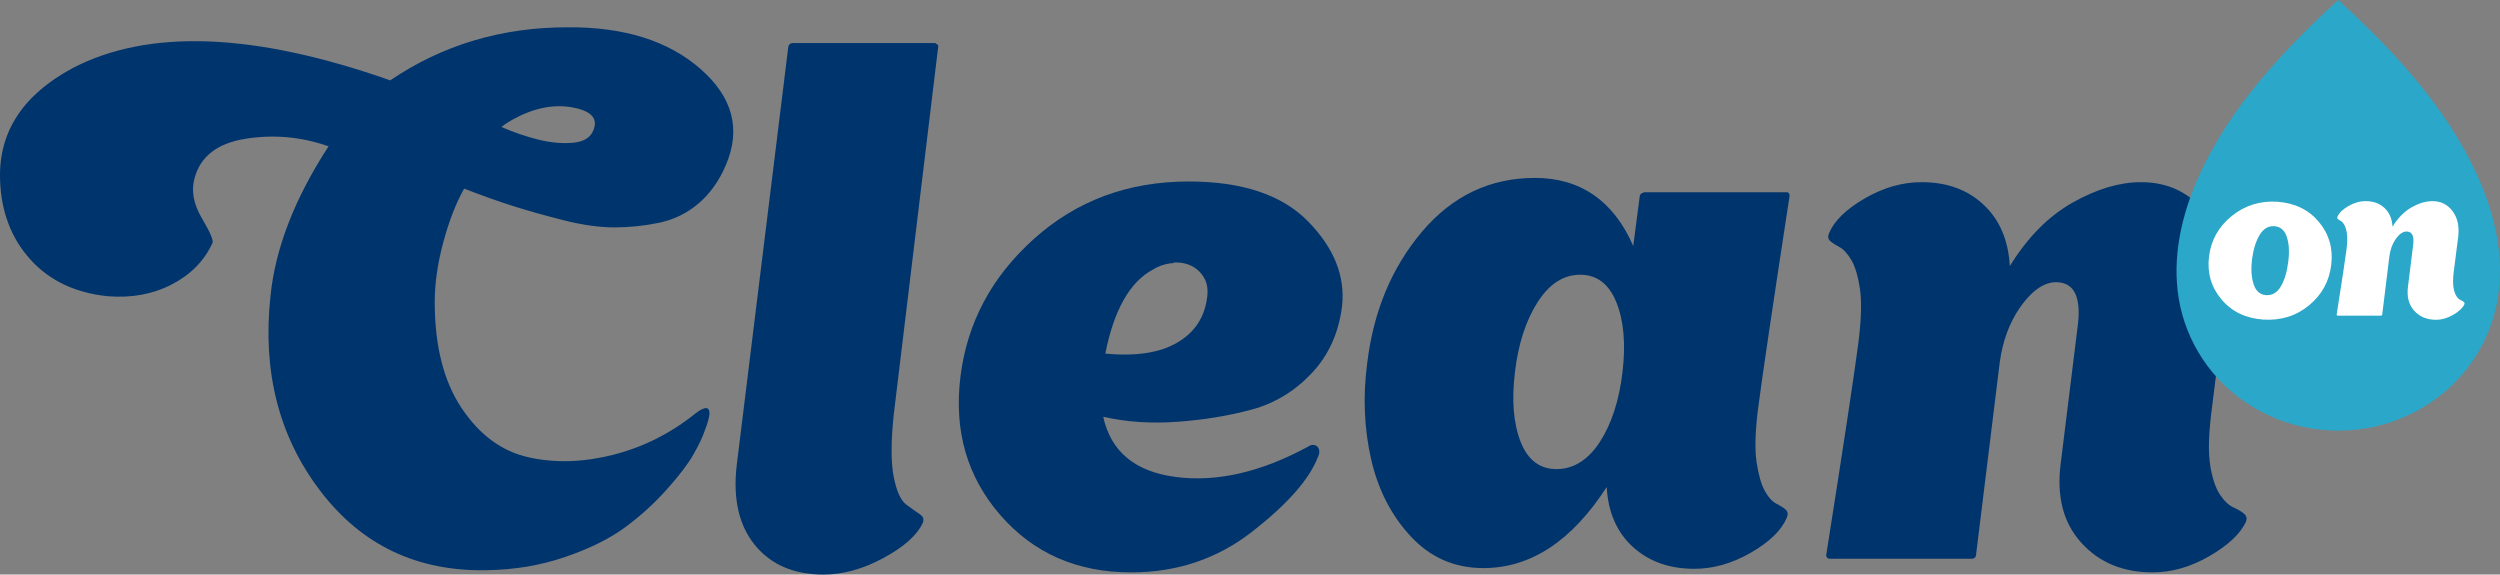 <?xml version="1.0" encoding="UTF-8"?>
<svg id="Layer_2" data-name="Layer 2" xmlns="http://www.w3.org/2000/svg" viewBox="0 0 1798 413.21">
  <rect x="0" y="0" width="1798" height="413.21" fill="#808080" stroke="none"/>
  <defs>
    <style>
      .cls-1 {
        fill: #fff;
      }

      .cls-2 {
        fill: #2ba7c9;
      }

      .cls-3 {
        fill: #00346d;
      }
    </style>
  </defs>
  <g id="Layer_1-2" data-name="Layer 1">
    <g>
      <g>
        <path class="cls-3" d="m502.48,146.26c-8.25,7.05-17.71,11.69-28.37,13.93-10.66,2.23-21.41,3.35-32.24,3.35s-23.04-1.72-36.62-5.16c-13.58-3.44-25.53-6.79-35.85-10.06-10.32-3.27-22.18-7.48-35.59-12.64-5.85,10.32-10.83,23.13-14.96,38.43-4.13,15.3-6.19,29.66-6.19,43.07,0,31.64,6.45,57.09,19.34,76.35,12.9,19.26,28.89,31.04,47.97,35.33,19.09,4.3,39.46,3.7,61.13-1.8,21.67-5.5,41.44-15.48,59.32-29.92,6.88-5.16,10.15-4.81,9.8,1.03-.34,2.75-1.38,6.36-3.1,10.83-1.72,5.16-4.56,11.18-8.51,18.05-3.96,6.88-10.4,15.3-19.34,25.28-8.94,9.97-18.91,19-29.92,27.08-11,8.08-25.28,15.13-42.82,21.15-17.54,6.02-36.28,9.2-56.23,9.54-50.21,1.03-90.19-17.97-119.93-57-29.75-39.03-41.7-85.71-35.85-140.05,3.44-34.39,17.37-70.32,41.78-107.81-19.6-6.88-39.55-8.68-59.84-5.42-20.29,3.27-32.5,12.81-36.62,28.63-2.41,8.94-.6,18.48,5.42,28.63,6.02,10.15,8.51,16.08,7.48,17.8-5.85,12.72-15.56,22.61-29.14,29.66-13.58,7.05-28.97,9.89-46.17,8.51-23.39-2.41-41.96-11.26-55.71-26.56C7.95,171.19.73,152.02.04,128.98c-1.03-34.04,16.33-60.7,52.1-79.95,54.68-28.54,130.85-25.62,228.52,8.77,37.48-25.45,79.95-38.17,127.41-38.17,40.58-.34,72.48,9.63,95.69,29.92,23.21,20.29,29.32,43.33,18.31,69.12-4.82,11.35-11.35,20.55-19.6,27.6Zm-87.69-68.35c-15.48-3.78-31.81-.52-49,9.8-1.72,1.03-3.44,2.24-5.16,3.61,8.6,3.78,17.37,6.79,26.31,9.03,8.94,2.23,17.28,3.01,25.02,2.32,7.74-.69,12.64-3.61,14.7-8.77,3.44-7.91-.52-13.24-11.86-15.99Z"/>
        <path class="cls-3" d="m569.53,30.97h103.17l2.06,1.55v1.03l-31.98,264.63c-2.06,19.6-2.06,34.56,0,44.88,2.06,10.32,5.07,16.94,9.03,19.86,3.95,2.92,7.22,5.24,9.8,6.96,2.58,1.72,3.18,3.96,1.8,6.71-4.13,8.6-13.5,16.85-28.11,24.76-14.62,7.91-28.97,11.86-43.07,11.86-21.32,0-37.74-7.05-49.26-21.15-11.52-14.1-15.91-33.19-13.15-57.26l37.14-301.25c.34-1.38,1.2-2.24,2.58-2.58Z"/>
        <path class="cls-3" d="m947.65,329.13c-6.19,15.82-21.84,33.53-46.94,53.13-25.1,19.6-54.16,29.4-87.18,29.4-38.86,0-70.24-13.75-94.14-41.26-23.9-27.51-33.44-60.7-28.63-99.56,4.82-38.86,22.52-71.96,53.13-99.3,30.61-27.34,67.57-41.01,110.91-41.01,38.52,0,67.15,9.54,85.89,28.63,18.74,19.09,26.91,39.46,24.5,61.13-2.41,19.26-9.71,35.33-21.92,48.23-12.21,12.9-26.57,21.58-43.07,26.05-16.51,4.47-34.3,7.39-53.39,8.77-19.09,1.38-36.88.17-53.39-3.61,5.5,25.1,22.95,39.55,52.36,43.33,29.4,3.78,60.96-3.44,94.66-21.67,2.41-1.72,4.64-1.89,6.71-.52,2.06,2.06,2.24,4.82.52,8.25Zm-152.69-74.8c22.01,2.06,39.29-.6,51.84-8,12.55-7.39,19.69-18.31,21.41-32.76,1.03-7.22-.77-13.24-5.42-18.05-4.64-4.82-10.92-7.05-18.83-6.71,0,.35-.17.52-.52.52h-1.55c-4.82.69-9.11,2.24-12.9,4.65-16.51,8.94-27.86,29.06-34.05,60.35Z"/>
        <path class="cls-3" d="m1263.35,332.48c1.38,9.11,3.35,15.99,5.93,20.63s5.42,7.74,8.51,9.29c3.09,1.55,5.33,3.01,6.71,4.38,1.38,1.38,1.55,3.27.52,5.68-3.78,8.94-12.38,17.28-25.79,25.02-13.41,7.74-27,11.6-40.75,11.6-17.88,0-32.59-5.24-44.11-15.73-11.52-10.49-17.8-24.85-18.83-43.07-25.11,38.86-54.68,58.29-88.72,58.29-20.64,0-38-7.57-52.1-22.7-14.1-15.13-23.64-33.7-28.63-55.71-4.99-22.01-5.93-44.88-2.84-68.61,4.47-37.48,17.63-69.12,39.46-94.91,21.84-25.79,48.92-38.69,81.25-38.69s56.57,16.33,70.67,49l4.64-35.59c0-.69.26-1.29.77-1.81s.94-.77,1.29-.77l1.03-.52h103.17c1.03.35,1.55,1.2,1.55,2.58-12.04,78.41-19.6,129.48-22.7,153.21-2.06,16.51-2.41,29.32-1.03,38.43Zm-112.71-14.7c8.43-13.07,13.84-29.75,16.25-50.04,2.41-20.29.95-37.05-4.38-50.29-5.33-13.24-14.02-19.86-26.05-19.86s-22.27,6.62-30.69,19.86c-8.43,13.24-13.84,30-16.25,50.29s-1.03,36.97,4.13,50.04c5.16,13.07,13.75,19.6,25.79,19.6s22.78-6.54,31.21-19.6Z"/>
        <path class="cls-3" d="m1589.61,335.06c1.55,9.12,3.87,15.99,6.97,20.64,3.09,4.64,6.36,7.74,9.8,9.28,3.44,1.55,6.02,3.09,7.74,4.64,1.72,1.55,2.06,3.53,1.03,5.93-4.13,8.6-12.9,16.76-26.31,24.5-13.41,7.74-27,11.6-40.75,11.6-21.32,0-38.43-7.13-51.32-21.41s-17.8-33.27-14.7-57l12.38-100.08c2.06-18.23-2.06-28.2-12.38-29.92-9.97-1.72-19.77,4.3-29.4,18.05-7.57,11.01-12.38,24.07-14.44,39.2l-17.02,138.25c0,1.72-.86,2.75-2.58,3.09h-103.17c-1.38-.34-2.06-1.2-2.06-2.58,12.38-78.41,20.12-129.48,23.21-153.21,2.06-16.51,2.41-29.32,1.03-38.43-1.38-9.11-3.44-15.99-6.19-20.63-2.75-4.64-5.59-7.74-8.51-9.28-2.92-1.55-5.16-3.01-6.71-4.39-1.55-1.38-1.81-3.27-.77-5.67,3.78-8.94,12.38-17.28,25.79-25.02,13.41-7.74,26.99-11.61,40.75-11.61,18.23,0,33.1,5.42,44.62,16.25,11.52,10.83,17.79,25.53,18.83,44.1,12.72-20.63,27.77-35.85,45.14-45.65,17.37-9.8,33.79-14.7,49.26-14.7,19.94,0,35.85,7.91,47.72,23.73,11.86,15.82,16.25,36.28,13.15,61.39-.69,6.19-2.15,17.62-4.38,34.3-2.24,16.68-4.21,32.07-5.93,46.17-2.06,16.51-2.32,29.32-.77,38.43Z"/>
      </g>
      <g>
        <path class="cls-2" d="m1796.32,215.24c-5.1,30.06-23.12,59.3-52.95,77.28-17.73,10.69-38.62,17.18-61.69,17.18s-43.96-6.49-61.69-17.18c-29.83-17.99-47.85-47.23-52.95-77.28-5.09-30.05,1.83-60.85,14.72-89.29,21.46-47.36,58.42-88.11,99.91-125.95,41.5,37.83,78.45,78.59,99.92,125.95,12.89,28.44,19.81,59.24,14.72,89.29Z"/>
        <g>
          <path class="cls-1" d="m1660.53,219.71c-9.26,7.58-20.27,10.96-33.03,10.12-12.55-.94-22.52-5.8-29.89-14.59-7.37-8.79-10.33-19.09-8.87-30.91,1.47-11.71,6.93-21.39,16.4-29.03,9.46-7.64,20.42-11.03,32.87-10.2,12.55.94,22.49,5.81,29.81,14.59,7.32,8.79,10.25,19.09,8.79,30.91-1.46,11.82-6.82,21.52-16.08,29.1Zm-39.7-15.22c1.62,4.87,4.58,7.45,8.86,7.77,4.39.31,7.93-1.72,10.59-6.12,2.67-4.39,4.47-10.3,5.41-17.73.94-7.22.6-13.23-1.02-18.04-1.62-4.81-4.58-7.37-8.86-7.69-4.39-.31-7.95,1.78-10.67,6.27-2.72,4.5-4.55,10.36-5.49,17.57-.84,7.11-.44,13.1,1.18,17.96Z"/>
          <path class="cls-1" d="m1764.54,206.69c.47,2.77,1.18,4.86,2.12,6.28.94,1.41,1.94,2.35,2.98,2.82,1.04.47,1.83.94,2.35,1.41.53.47.63,1.07.31,1.8-1.25,2.62-3.92,5.1-8,7.45-4.08,2.35-8.21,3.53-12.4,3.53-6.48,0-11.69-2.17-15.61-6.51-3.92-4.34-5.41-10.12-4.47-17.34l3.77-30.44c.63-5.54-.63-8.58-3.77-9.1-3.03-.53-6.01,1.31-8.94,5.49-2.3,3.35-3.76,7.32-4.39,11.93l-5.18,42.05c0,.52-.26.84-.78.94h-31.38c-.42-.1-.63-.37-.63-.78,3.76-23.85,6.12-39.38,7.06-46.6.63-5.02.73-8.92.31-11.69-.42-2.77-1.04-4.86-1.88-6.27-.84-1.41-1.7-2.35-2.59-2.82-.89-.47-1.57-.92-2.04-1.33-.47-.42-.55-1-.24-1.72,1.15-2.72,3.77-5.26,7.85-7.61,4.08-2.35,8.21-3.53,12.4-3.53,5.54,0,10.07,1.65,13.57,4.94s5.41,7.77,5.73,13.42c3.87-6.28,8.44-10.91,13.73-13.89,5.29-2.98,10.28-4.47,14.98-4.47,6.07,0,10.91,2.41,14.51,7.22,3.61,4.81,4.94,11.03,4,18.67-.21,1.88-.65,5.36-1.33,10.44-.68,5.07-1.28,9.75-1.8,14.04-.63,5.02-.71,8.92-.24,11.69Z"/>
        </g>
      </g>
    </g>
  </g>
</svg>